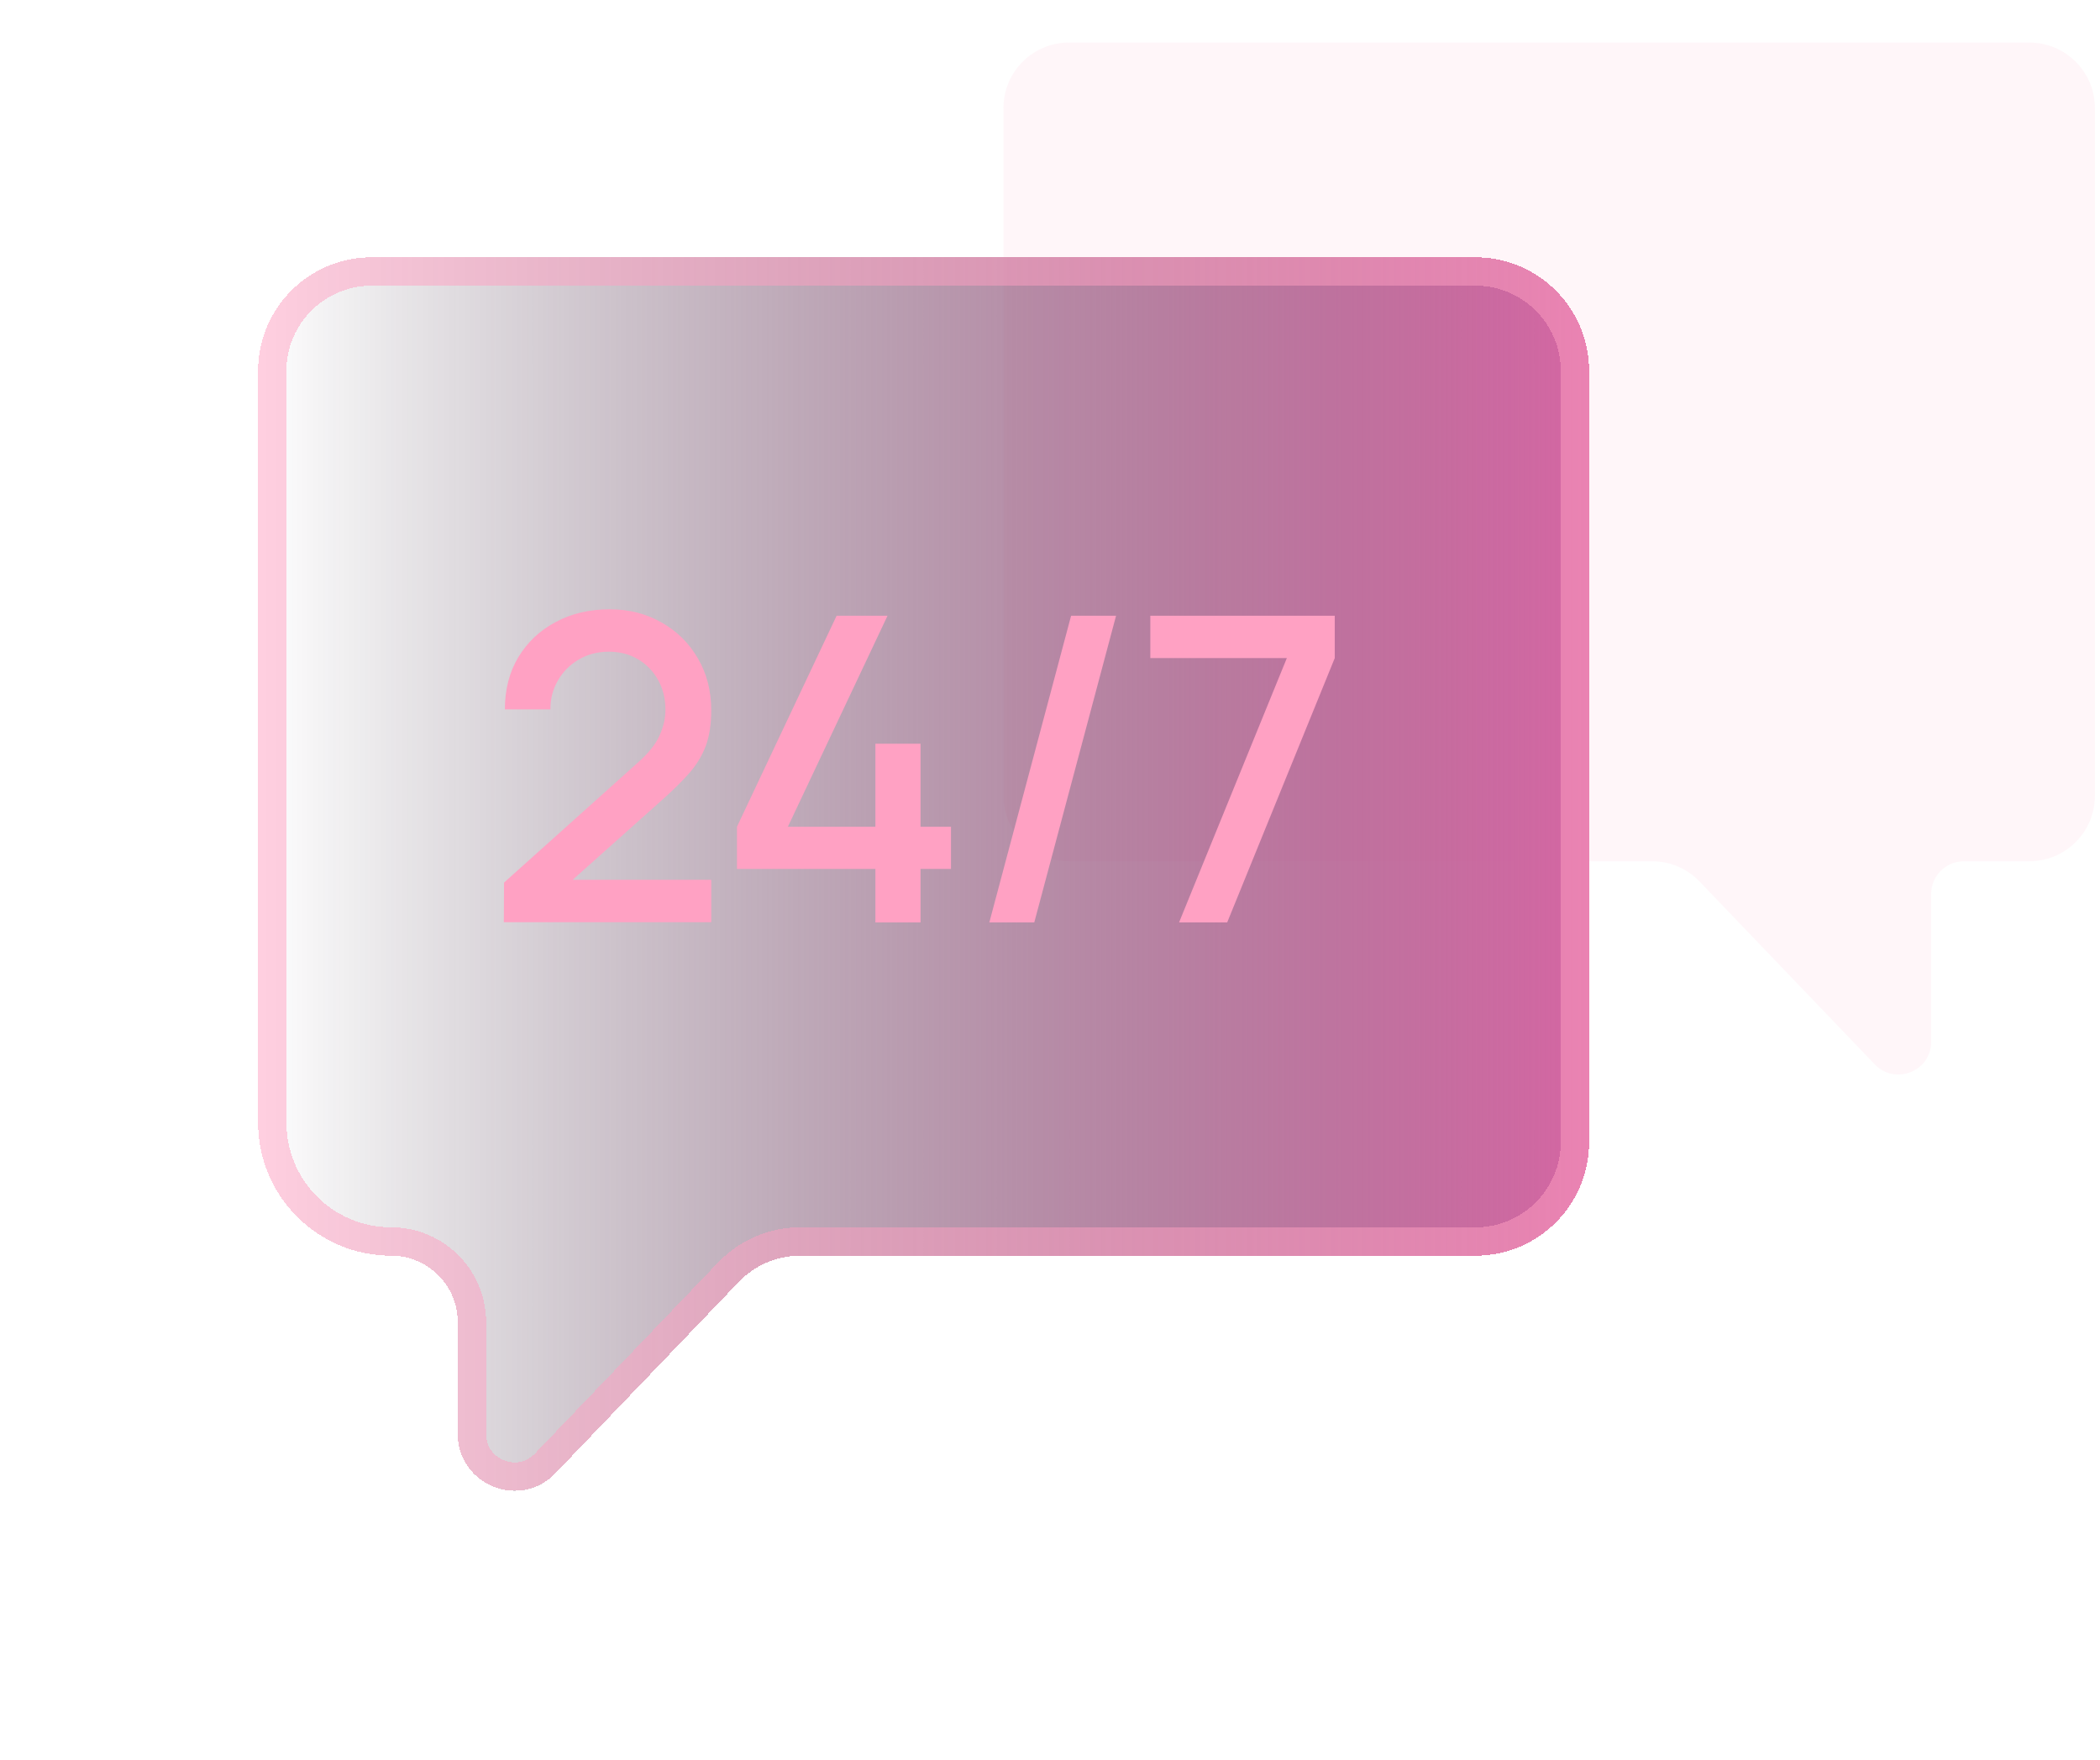 <svg width="74" height="62" viewBox="0 0 74 62" fill="none" xmlns="http://www.w3.org/2000/svg">
<path d="M73.82 3.808C73.82 2.533 72.787 1.5 71.512 1.5H37.667C36.393 1.5 35.36 2.533 35.36 3.808V28.038C35.36 29.312 36.393 30.345 37.667 30.345H58.22C58.849 30.345 59.451 30.602 59.886 31.056L66.064 37.503C66.784 38.253 68.051 37.744 68.051 36.704V31.499C68.051 30.862 68.567 30.345 69.205 30.345H71.512C72.787 30.345 73.82 29.312 73.82 28.038V3.808Z" fill="#FFA1C3" fill-opacity="0.1"/>
<g filter="url(#filter0_dn_451_7510)">
<path d="M9.094 12.066C9.094 9.857 10.885 8.066 13.094 8.066H51.997C54.206 8.066 55.997 9.857 55.997 12.066V39.243C55.997 41.453 54.206 43.243 51.997 43.243H28.198C27.38 43.243 26.598 43.577 26.032 44.168L19.574 50.906C18.327 52.208 16.13 51.325 16.13 49.523V45.589C16.13 44.293 15.08 43.243 13.785 43.243C11.194 43.243 9.094 41.144 9.094 38.553V12.066Z" fill="url(#paint0_linear_451_7510)" shape-rendering="crispEdges"/>
<path d="M13.094 8.566H51.997C53.93 8.566 55.497 10.133 55.497 12.066V39.243C55.497 41.176 53.93 42.743 51.997 42.743H28.198C27.244 42.743 26.331 43.133 25.671 43.821L19.213 50.56C18.277 51.536 16.63 50.874 16.63 49.523V45.589C16.63 44.018 15.356 42.743 13.785 42.743C11.471 42.743 9.594 40.867 9.594 38.553V12.066C9.594 10.133 11.161 8.566 13.094 8.566Z" stroke="#FFA1C3" stroke-opacity="0.5" shape-rendering="crispEdges"/>
</g>
<path d="M17.754 32.492L17.761 31.097L22.466 26.879C22.847 26.544 23.104 26.224 23.239 25.919C23.379 25.613 23.449 25.308 23.449 25.003C23.449 24.618 23.364 24.273 23.194 23.967C23.024 23.657 22.789 23.412 22.489 23.232C22.189 23.052 21.843 22.962 21.453 22.962C21.053 22.962 20.695 23.057 20.38 23.247C20.07 23.432 19.827 23.68 19.652 23.99C19.477 24.3 19.392 24.635 19.397 24.995H17.791C17.791 24.295 17.949 23.682 18.264 23.157C18.584 22.627 19.022 22.214 19.577 21.919C20.133 21.619 20.768 21.468 21.483 21.468C22.164 21.468 22.774 21.623 23.314 21.934C23.855 22.239 24.28 22.659 24.59 23.194C24.905 23.73 25.063 24.34 25.063 25.026C25.063 25.521 24.998 25.941 24.868 26.286C24.738 26.631 24.543 26.952 24.282 27.247C24.022 27.542 23.697 27.862 23.307 28.207L19.675 31.449L19.502 30.999H25.063V32.492H17.754ZM30.847 32.5V30.616H25.969V29.13L29.481 21.694H31.275L27.763 29.13H30.847V26.204H32.438V29.13H33.511V30.616H32.438V32.5H30.847ZM37.744 21.694H39.328L36.446 32.5H34.862L37.744 21.694ZM41.548 32.5L45.346 23.187H40.535V21.694H47.034V23.187L43.244 32.5H41.548Z" fill="#FFA1C3"/>
<defs>
<filter id="filter0_dn_451_7510" x="0.094" y="0.066" width="64.903" height="61.46" filterUnits="userSpaceOnUse" color-interpolation-filters="sRGB">
<feFlood flood-opacity="0" result="BackgroundImageFix"/>
<feColorMatrix in="SourceAlpha" type="matrix" values="0 0 0 0 0 0 0 0 0 0 0 0 0 0 0 0 0 0 127 0" result="hardAlpha"/>
<feOffset dy="1"/>
<feGaussianBlur stdDeviation="4.5"/>
<feComposite in2="hardAlpha" operator="out"/>
<feColorMatrix type="matrix" values="0 0 0 0 0.984 0 0 0 0 0.588 0 0 0 0 0.722 0 0 0 0.2 0"/>
<feBlend mode="normal" in2="BackgroundImageFix" result="effect1_dropShadow_451_7510"/>
<feBlend mode="normal" in="SourceGraphic" in2="BackgroundImageFix" result="shape"/>
<feTurbulence type="fractalNoise" baseFrequency="3.333 3.333" stitchTiles="stitch" numOctaves="3" result="noise" seed="3702" />
<feColorMatrix in="noise" type="luminanceToAlpha" result="alphaNoise" />
<feComponentTransfer in="alphaNoise" result="coloredNoise1">
<feFuncA type="discrete" tableValues="1 1 1 1 1 1 1 1 1 1 1 1 1 1 1 1 1 1 1 1 1 1 1 1 1 1 1 1 1 1 1 1 1 1 1 1 1 1 1 1 1 1 1 1 1 1 1 1 1 1 1 0 0 0 0 0 0 0 0 0 0 0 0 0 0 0 0 0 0 0 0 0 0 0 0 0 0 0 0 0 0 0 0 0 0 0 0 0 0 0 0 0 0 0 0 0 0 0 0 0 "/>
</feComponentTransfer>
<feComposite operator="in" in2="shape" in="coloredNoise1" result="noise1Clipped" />
<feComponentTransfer in="alphaNoise" result="coloredNoise2">
<feFuncA type="discrete" tableValues="0 0 0 0 0 0 0 0 0 0 0 0 0 0 0 0 0 0 0 0 0 0 0 0 0 0 0 0 0 0 0 0 0 0 0 0 0 0 0 0 0 0 0 0 0 0 0 0 0 1 1 1 1 1 1 1 1 1 1 1 1 1 1 1 1 1 1 1 1 1 1 1 1 1 1 1 1 1 1 1 1 1 1 1 1 1 1 1 1 1 1 1 1 1 1 1 1 1 1 1 "/>
</feComponentTransfer>
<feComposite operator="in" in2="shape" in="coloredNoise2" result="noise2Clipped" />
<feFlood flood-color="rgba(255, 255, 255, 0.05)" result="color1Flood" />
<feComposite operator="in" in2="noise1Clipped" in="color1Flood" result="color1" />
<feFlood flood-color="rgba(255, 255, 255, 0.15)" result="color2Flood" />
<feComposite operator="in" in2="noise2Clipped" in="color2Flood" result="color2" />
<feMerge result="effect2_noise_451_7510">
<feMergeNode in="shape" />
<feMergeNode in="color1" />
<feMergeNode in="color2" />
</feMerge>
<feBlend mode="normal" in="effect2_noise_451_7510" in2="effect1_dropShadow_451_7510" result="effect2_noise_451_7510"/>
</filter>
<linearGradient id="paint0_linear_451_7510" x1="55.997" y1="31.283" x2="9.094" y2="31.283" gradientUnits="userSpaceOnUse">
<stop stop-color="#D566A3"/>
<stop offset="1" stop-color="#0E0217" stop-opacity="0"/>
</linearGradient>
</defs>
</svg>
